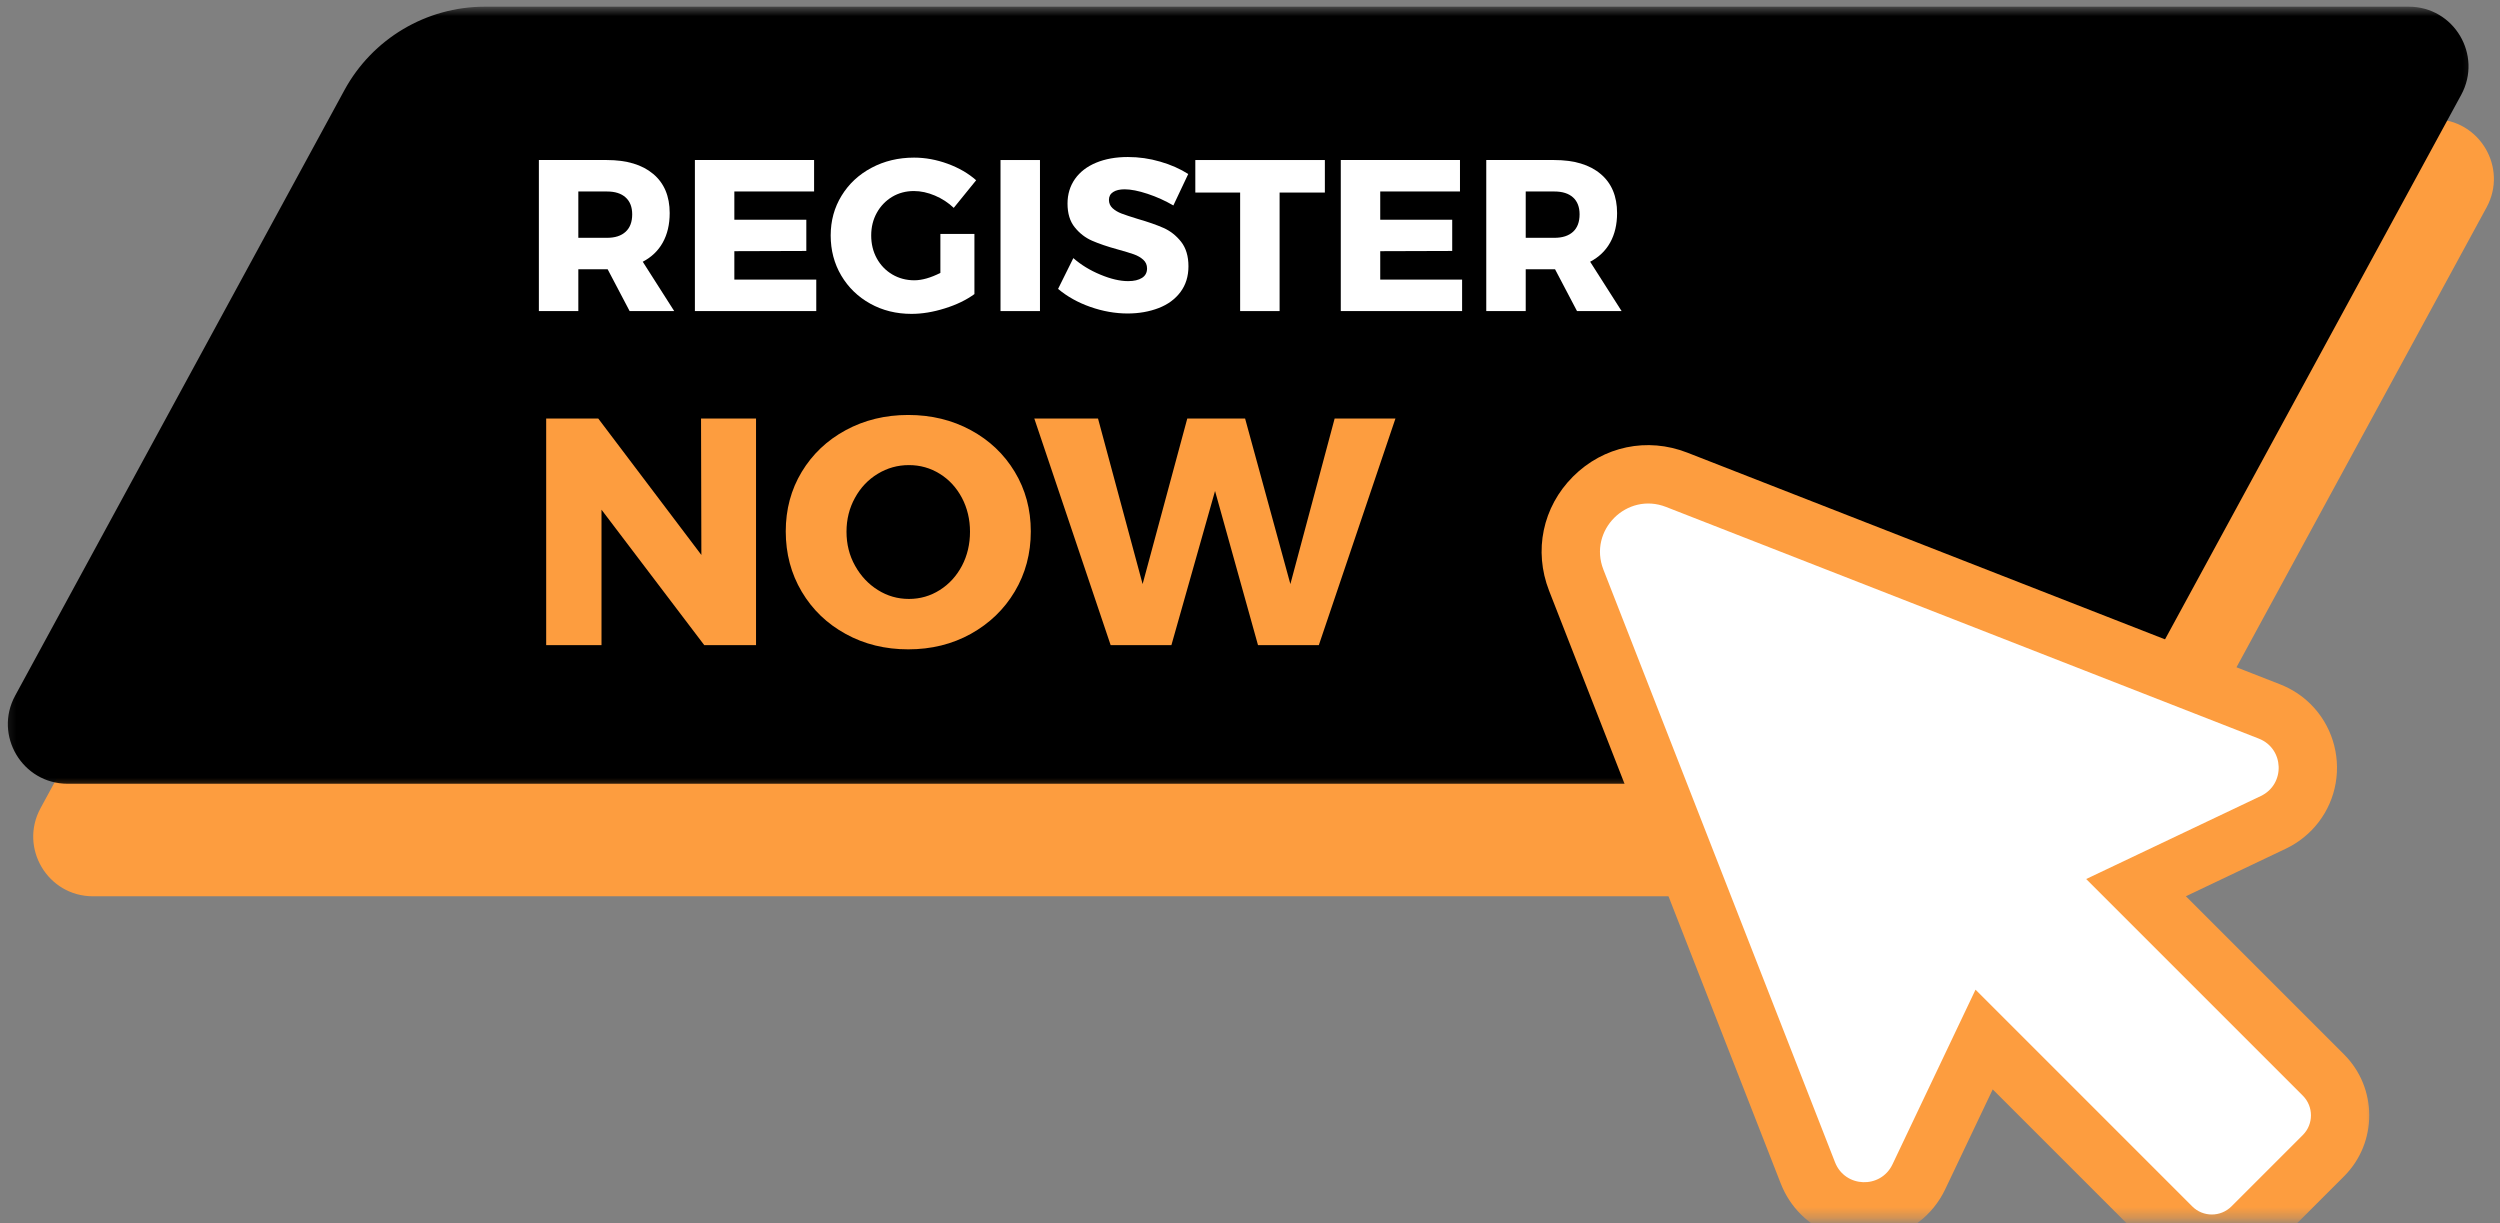 <svg width="233" height="114" viewBox="0 0 233 114" fill="none" xmlns="http://www.w3.org/2000/svg">
<rect x="0" y="0" width="233" height="114" fill="#808080" stroke="none"/>
<path d="M187.977 83.534H8.665C4.446 83.534 1.764 79.024 3.779 75.321L34.472 18.888C37.082 14.097 42.097 11.112 47.556 11.112H226.868C231.082 11.112 233.764 15.623 231.748 19.331L201.061 75.758C198.451 80.55 193.431 83.534 187.977 83.534Z" fill="#FD9D3F"/>
<mask id="mask0_2056_1231" style="mask-type:luminance" maskUnits="userSpaceOnUse" x="0" y="0" width="231" height="74">
<path d="M0.18 0.623H230.846V73.659H0.18V0.623Z" fill="white"/>
</mask>
<g mask="url(#mask0_2056_1231)">
<path d="M185.607 73.045H6.295C2.081 73.045 -0.601 68.534 1.414 64.831L32.102 8.399C34.711 3.607 39.732 0.623 45.185 0.623H224.498C228.716 0.623 231.399 5.133 229.383 8.842L198.69 65.269C196.086 70.061 191.065 73.045 185.607 73.045Z" fill="black"/>
</g>
<mask id="mask1_2056_1231" style="mask-type:luminance" maskUnits="userSpaceOnUse" x="142" y="40" width="80" height="74">
<path d="M142.848 40.326H221.514V113.66H142.848V40.326Z" fill="white"/>
</mask>
<g mask="url(#mask1_2056_1231)">
<path d="M167.842 113.181C167.024 112.363 166.394 111.394 165.967 110.306L144.378 55.066C142.92 51.332 143.774 47.248 146.607 44.415C149.441 41.582 153.524 40.728 157.259 42.186L212.493 63.775C213.587 64.202 214.555 64.832 215.373 65.65C217.285 67.561 218.149 70.306 217.686 72.988C217.227 75.65 215.493 77.931 213.04 79.097L203.722 83.53L218.467 98.275C221.597 101.405 221.597 106.498 218.467 109.629L211.821 116.274C208.691 119.405 203.597 119.405 200.467 116.274L185.722 101.53L181.29 110.847C180.123 113.301 177.842 115.035 175.18 115.493C172.493 115.957 169.753 115.092 167.842 113.181Z" fill="#FD9D3F"/>
</g>
<path d="M184.119 92.237L204.311 112.43C205.322 113.446 206.962 113.446 207.978 112.43L214.624 105.784C215.634 104.774 215.634 103.128 214.624 102.117L194.431 81.925L210.707 74.19C213.015 73.091 212.9 69.763 210.515 68.836L155.28 47.248C151.619 45.815 148.009 49.43 149.436 53.086L171.025 108.326C171.957 110.706 175.28 110.826 176.379 108.519L184.119 92.237Z" fill="white"/>
<path d="M58.681 28.993L56.634 25.097H53.9V28.993H50.223V14.915H56.551C58.41 14.915 59.853 15.347 60.879 16.212C61.905 17.071 62.415 18.29 62.415 19.858C62.415 20.915 62.202 21.826 61.775 22.597C61.348 23.368 60.723 23.967 59.905 24.394L62.837 28.993H58.681ZM53.9 22.165H56.572C57.322 22.165 57.9 21.977 58.306 21.602C58.717 21.227 58.921 20.686 58.921 19.977C58.921 19.295 58.717 18.769 58.306 18.399C57.9 18.03 57.322 17.847 56.572 17.847H53.9V22.165Z" fill="white"/>
<path d="M64.764 14.915H75.873V17.847H68.441V20.477H75.149V23.389L68.441 23.41V26.061H76.076V28.993H64.764V14.915Z" fill="white"/>
<path d="M87.644 21.805H90.816V27.409C90.066 27.956 89.144 28.404 88.055 28.742C86.962 29.086 85.93 29.253 84.951 29.253C83.534 29.253 82.248 28.935 81.107 28.3C79.962 27.664 79.061 26.789 78.404 25.68C77.748 24.571 77.42 23.321 77.42 21.946C77.42 20.576 77.758 19.341 78.436 18.237C79.113 17.133 80.04 16.269 81.227 15.638C82.409 15.008 83.732 14.69 85.191 14.69C86.238 14.69 87.284 14.883 88.326 15.263C89.373 15.649 90.253 16.159 90.977 16.8L88.889 19.373C88.378 18.888 87.795 18.508 87.133 18.227C86.467 17.946 85.816 17.805 85.175 17.805C84.425 17.805 83.748 17.987 83.144 18.347C82.545 18.711 82.066 19.206 81.717 19.836C81.368 20.466 81.196 21.17 81.196 21.946C81.196 22.732 81.368 23.446 81.717 24.081C82.066 24.716 82.55 25.216 83.165 25.581C83.779 25.94 84.462 26.123 85.212 26.123C85.925 26.123 86.732 25.894 87.644 25.435V21.805Z" fill="white"/>
<path d="M93.248 14.915H96.925V28.993H93.248V14.915Z" fill="white"/>
<path d="M106.957 18.066C106.108 17.785 105.395 17.644 104.816 17.644C104.363 17.644 104.004 17.727 103.743 17.899C103.483 18.066 103.353 18.311 103.353 18.629C103.353 18.941 103.467 19.196 103.691 19.405C103.921 19.613 104.202 19.78 104.535 19.905C104.874 20.035 105.368 20.196 106.025 20.399C106.999 20.681 107.806 20.962 108.441 21.243C109.077 21.524 109.624 21.957 110.082 22.535C110.535 23.118 110.764 23.879 110.764 24.816C110.764 25.754 110.514 26.556 110.02 27.217C109.525 27.879 108.848 28.379 107.983 28.712C107.118 29.045 106.155 29.217 105.098 29.217C103.936 29.217 102.77 29.009 101.613 28.602C100.457 28.196 99.457 27.634 98.613 26.925L100.035 24.056C100.749 24.681 101.587 25.196 102.556 25.597C103.53 26.004 104.389 26.201 105.139 26.201C105.686 26.201 106.118 26.102 106.436 25.899C106.749 25.701 106.905 25.405 106.905 25.019C106.905 24.696 106.79 24.425 106.556 24.212C106.322 23.998 106.025 23.826 105.671 23.701C105.316 23.576 104.816 23.425 104.176 23.248C103.212 22.983 102.415 22.712 101.785 22.436C101.155 22.16 100.618 21.748 100.171 21.191C99.717 20.634 99.493 19.894 99.493 18.972C99.493 18.102 99.728 17.337 100.186 16.681C100.65 16.024 101.306 15.519 102.155 15.165C103.009 14.811 103.993 14.634 105.118 14.634C106.139 14.634 107.139 14.774 108.134 15.066C109.124 15.352 109.993 15.738 110.743 16.217L109.358 19.149C108.608 18.712 107.806 18.347 106.957 18.066Z" fill="white"/>
<path d="M111.404 14.915H123.477V17.946H119.258V28.993H115.581V17.946H111.404V14.915Z" fill="white"/>
<path d="M124.961 14.915H136.07V17.847H128.638V20.477H135.346V23.389L128.638 23.41V26.061H136.268V28.993H124.961V14.915Z" fill="white"/>
<path d="M146.978 28.993L144.931 25.097H142.197V28.993H138.52V14.915H144.848C146.712 14.915 148.155 15.347 149.176 16.212C150.202 17.071 150.712 18.29 150.712 19.858C150.712 20.915 150.499 21.826 150.072 22.597C149.645 23.368 149.02 23.967 148.202 24.394L151.134 28.993H146.978ZM142.197 22.165H144.868C145.618 22.165 146.197 21.977 146.608 21.602C147.014 21.227 147.217 20.686 147.217 19.977C147.217 19.295 147.014 18.769 146.608 18.399C146.197 18.03 145.618 17.847 144.868 17.847H142.197V22.165Z" fill="white"/>
<path d="M65.337 39.009H70.462V60.129H65.639L56.06 47.504V60.129H50.904V39.009H55.758L65.368 51.722L65.337 39.009Z" fill="#FD9D3F"/>
<path d="M90.482 40.092C92.217 41.034 93.587 42.331 94.576 43.977C95.571 45.628 96.071 47.472 96.071 49.524C96.071 51.592 95.571 53.461 94.576 55.128C93.587 56.795 92.217 58.107 90.482 59.076C88.743 60.039 86.8 60.519 84.649 60.519C82.503 60.519 80.561 60.045 78.821 59.086C77.081 58.133 75.717 56.821 74.722 55.144C73.727 53.467 73.232 51.592 73.232 49.524C73.232 47.472 73.727 45.628 74.722 43.977C75.717 42.331 77.081 41.034 78.821 40.092C80.561 39.149 82.503 38.675 84.649 38.675C86.8 38.675 88.743 39.149 90.482 40.092ZM81.805 44.159C80.909 44.701 80.201 45.451 79.68 46.404C79.154 47.357 78.894 48.409 78.894 49.555C78.894 50.717 79.159 51.779 79.696 52.732C80.227 53.685 80.936 54.44 81.821 54.992C82.701 55.545 83.665 55.821 84.712 55.821C85.753 55.821 86.717 55.545 87.587 54.992C88.462 54.44 89.149 53.685 89.654 52.732C90.154 51.779 90.404 50.717 90.404 49.555C90.404 48.409 90.154 47.357 89.654 46.404C89.149 45.451 88.462 44.701 87.587 44.159C86.717 43.617 85.753 43.347 84.712 43.347C83.665 43.347 82.696 43.617 81.805 44.159Z" fill="#FD9D3F"/>
<path d="M124.388 39.009H130.055L122.914 60.129H117.247L113.242 45.759L109.174 60.129H103.513L96.398 39.009H102.336L106.492 54.436L110.654 39.009H116.044L120.263 54.436L124.388 39.009Z" fill="#FD9D3F"/>
</svg>

